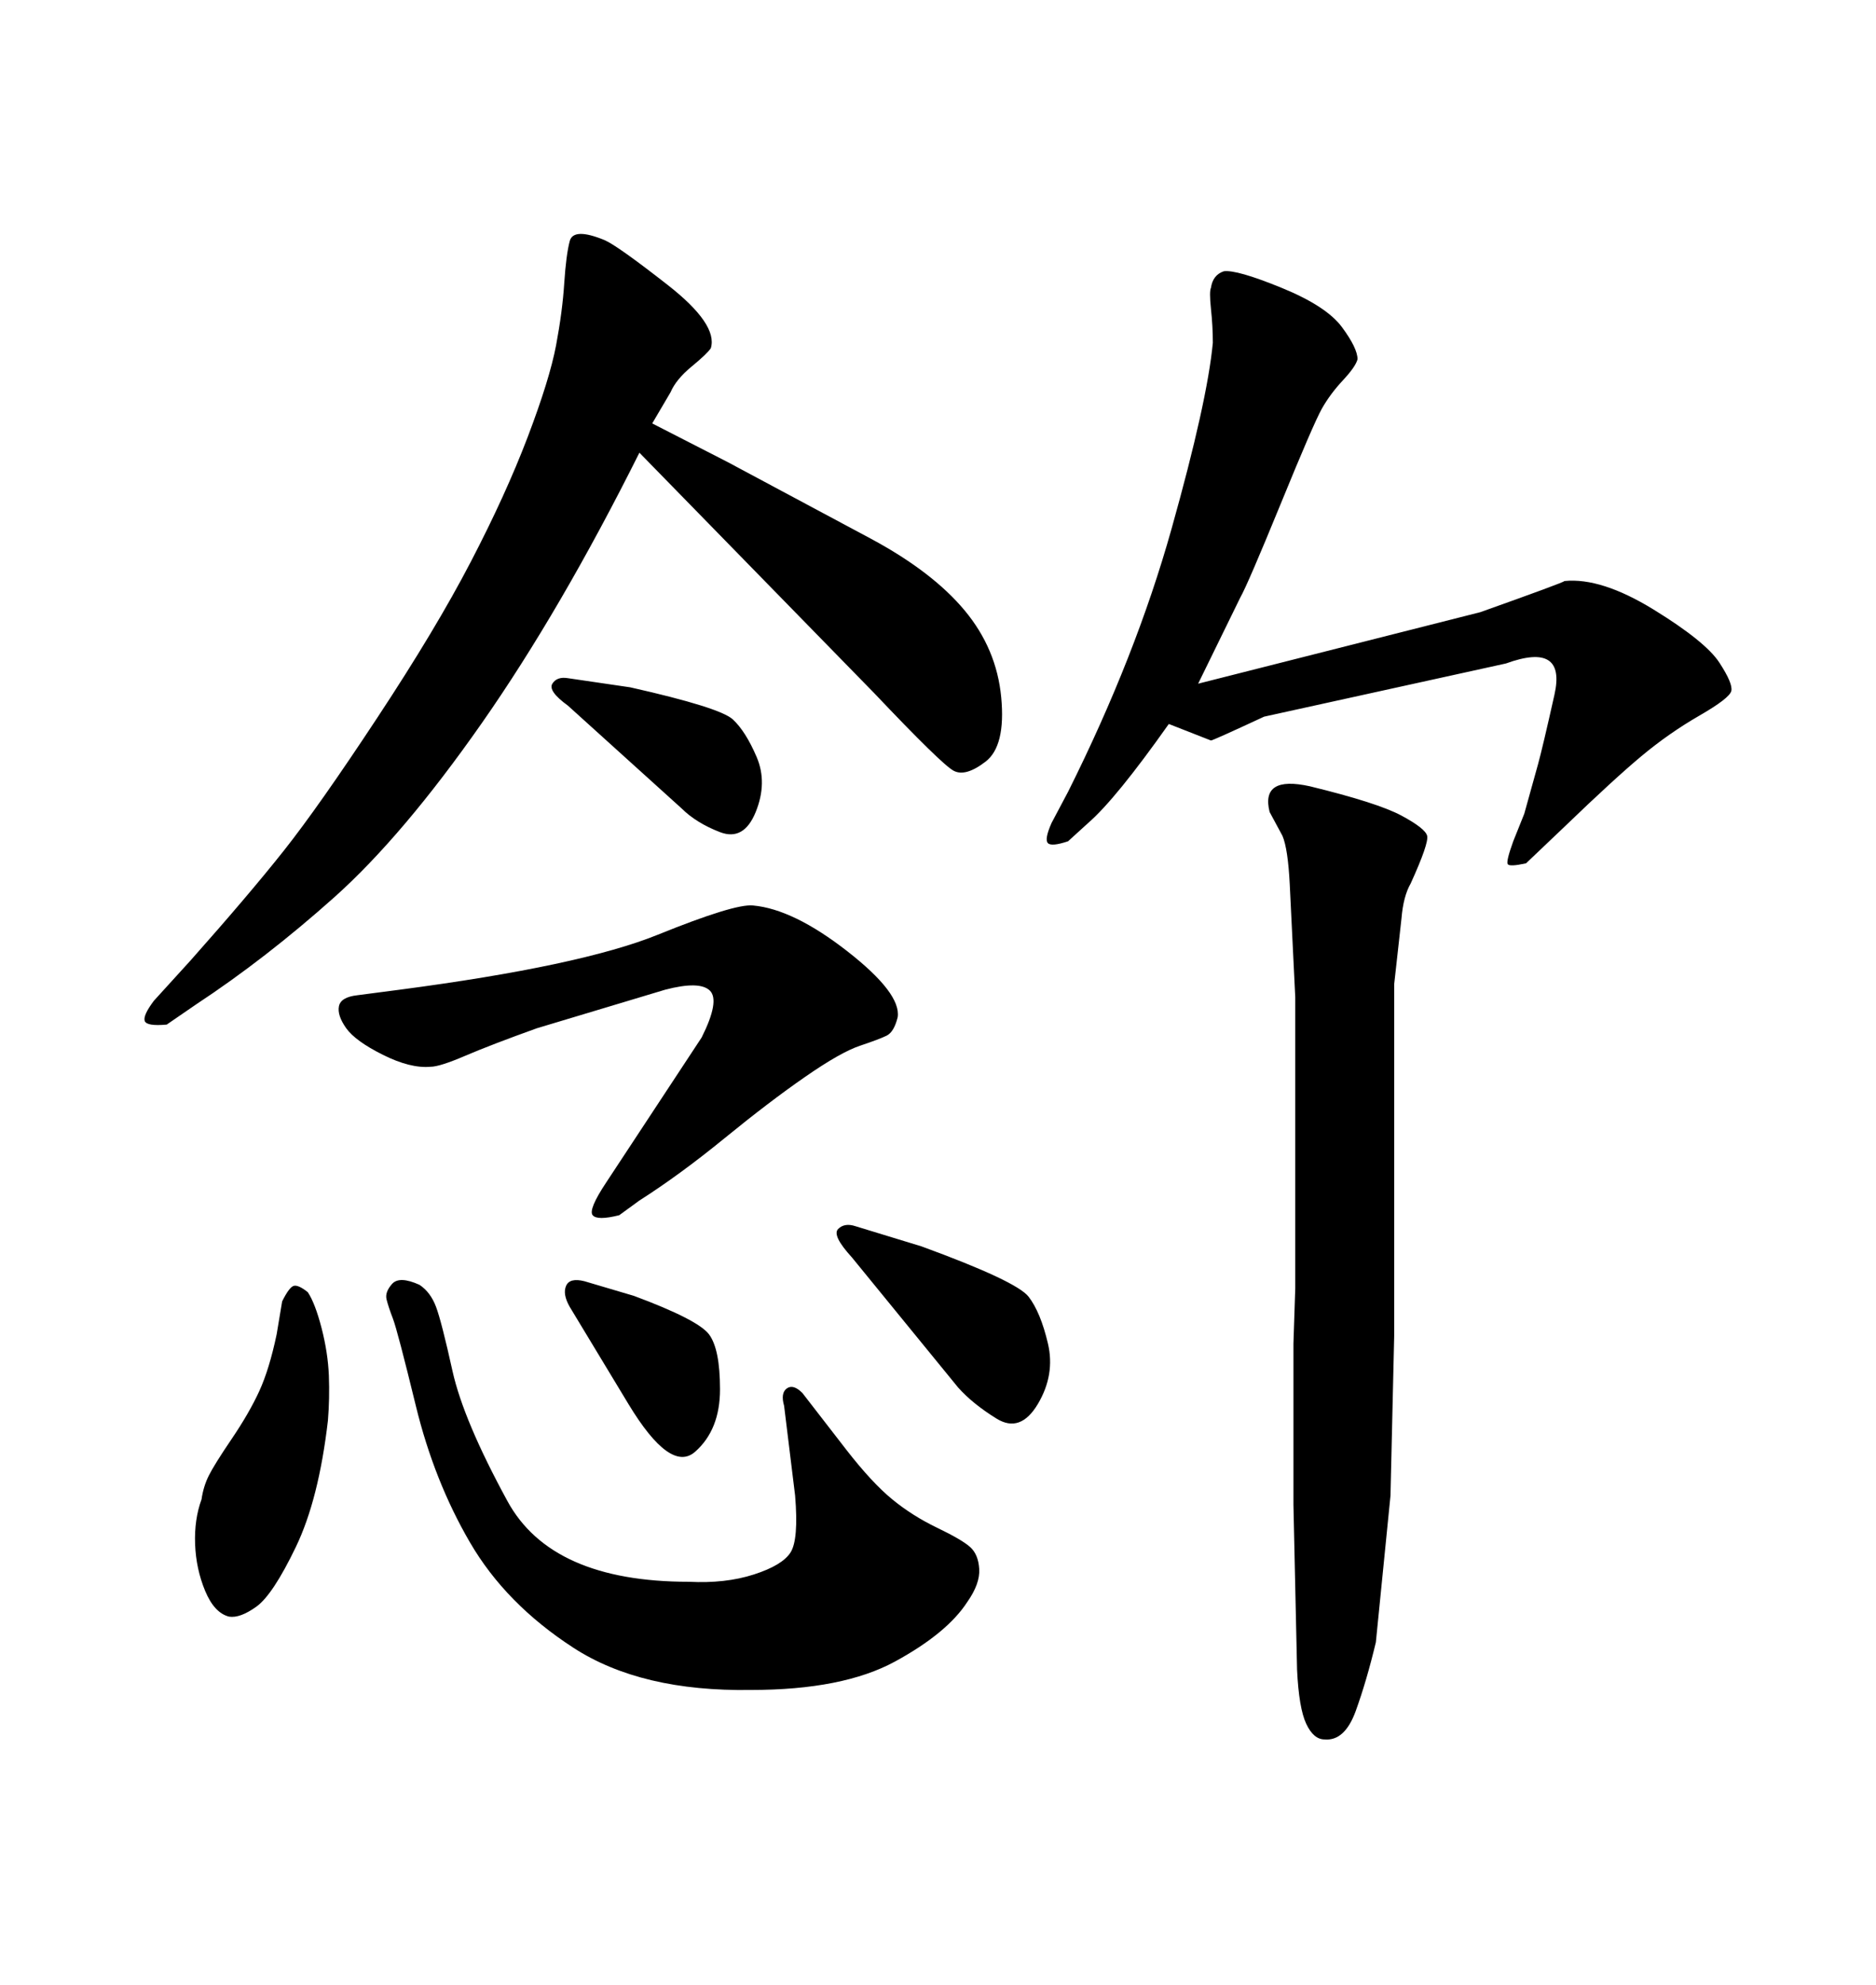 <svg xmlns="http://www.w3.org/2000/svg" xmlns:xlink="http://www.w3.org/1999/xlink" width="300" height="317.285"><path d="M104.30 67.68L104.30 67.68L116.31 73.83Q129.49 80.86 139.31 86.13Q149.12 91.41 154.25 97.56Q159.38 103.71 160.11 111.47Q160.84 119.24 157.62 121.73Q154.39 124.22 152.49 123.19Q150.59 122.17 139.75 110.74L139.75 110.74L102.25 72.36Q89.65 97.56 77.05 115.58Q64.45 133.59 53.47 143.41Q42.48 153.22 31.35 160.55L31.35 160.55L26.66 163.77Q23.44 164.06 23.14 163.18Q22.85 162.30 24.61 159.96L24.61 159.96L30.47 153.52Q39.84 142.97 45.41 135.94Q50.98 128.91 60.35 114.70Q69.73 100.49 75.29 89.79Q80.86 79.10 84.38 69.87Q87.89 60.64 88.92 55.22Q89.94 49.80 90.23 45.26Q90.53 40.72 91.11 38.53Q91.70 36.33 96.68 38.38L96.68 38.38Q98.73 39.26 106.79 45.56Q114.84 51.86 113.67 55.66L113.67 55.66Q113.09 56.54 110.60 58.59Q108.11 60.64 107.23 62.70L107.23 62.70L104.30 67.68ZM44.24 213.28L44.24 213.28L45.12 208.01Q46.29 205.66 47.02 205.52Q47.75 205.37 49.22 206.54L49.22 206.54Q50.39 208.30 51.42 212.26Q52.44 216.21 52.59 219.87Q52.73 223.54 52.44 227.05L52.44 227.05Q50.98 239.65 47.31 247.27Q43.65 254.88 41.02 256.79Q38.38 258.69 36.62 258.40L36.62 258.40Q34.28 257.81 32.81 254.30Q31.35 250.78 31.20 246.83Q31.05 242.87 32.23 239.65L32.23 239.65Q32.52 237.60 33.40 235.84Q34.28 234.08 37.06 229.98Q39.84 225.88 41.46 222.36Q43.07 218.85 44.24 213.28ZM127.15 239.06L127.15 239.06L125.39 224.71Q124.80 222.66 125.83 221.92Q126.86 221.19 128.32 222.66L128.32 222.66L135.35 231.74Q139.45 237.01 142.68 239.65Q145.90 242.29 149.85 244.19Q153.81 246.09 155.13 247.27Q156.45 248.44 156.59 250.78Q156.74 253.13 154.69 256.05L154.69 256.05Q151.46 261.04 143.12 265.58Q134.77 270.12 120.12 270.12L120.12 270.12Q102.54 270.41 91.70 263.38Q80.86 256.35 75.15 246.53Q69.43 236.72 66.50 224.71Q63.57 212.70 62.84 210.79Q62.11 208.89 61.82 207.71Q61.52 206.54 62.70 205.22Q63.87 203.91 67.09 205.37L67.09 205.37Q68.85 206.54 69.73 208.89Q70.61 211.23 72.36 219.14Q74.12 227.05 81.15 239.94Q88.18 252.83 110.16 252.83L110.16 252.83Q116.02 253.13 120.56 251.66Q125.10 250.20 126.42 248.14Q127.73 246.09 127.15 239.06ZM100.49 224.41L91.11 208.89Q89.94 206.84 90.53 205.52Q91.11 204.20 93.46 204.79L93.46 204.79L101.37 207.13Q111.62 210.94 113.38 213.28Q115.14 215.63 115.14 222.07Q115.14 228.52 111.18 232.03Q107.23 235.55 100.49 224.41L100.49 224.41ZM191.60 109.28L191.60 109.28L236.72 97.85Q249.90 93.16 250.20 92.87L250.20 92.87Q256.05 92.29 264.40 97.41Q272.75 102.54 274.95 105.91Q277.15 109.28 276.86 110.45L276.86 110.45Q276.56 111.62 271.73 114.40Q266.89 117.19 262.50 120.85Q258.11 124.51 250.20 132.13L250.20 132.13L244.04 137.99Q241.41 138.57 241.11 138.13Q240.82 137.70 241.99 134.47L241.99 134.47L243.75 130.08Q245.21 124.80 245.95 122.17Q246.68 119.53 248.58 111.04Q250.49 102.54 240.82 106.05L240.82 106.05L202.15 114.55Q193.95 118.36 193.65 118.36L193.65 118.36L186.91 115.72Q178.42 127.73 174.02 131.54L174.02 131.54L170.80 134.47Q168.16 135.35 167.58 134.77Q166.99 134.18 168.16 131.54L168.16 131.54L170.80 126.56Q181.64 104.88 187.35 84.52Q193.07 64.16 193.95 54.79L193.95 54.79Q193.95 52.15 193.65 49.37Q193.36 46.58 193.65 46.00L193.65 46.00Q193.95 43.95 195.70 43.36L195.70 43.36Q197.75 43.07 204.93 46.00Q212.11 48.93 214.60 52.29Q217.09 55.66 217.09 57.42L217.09 57.42Q216.80 58.59 214.75 60.79Q212.70 62.99 211.38 65.33Q210.06 67.68 204.79 80.57Q199.51 93.46 198.34 95.51L198.34 95.51L191.60 109.28ZM57.13 159.08L57.13 159.08L63.87 158.20Q92.87 154.39 105.18 149.41Q117.48 144.43 120.41 144.73L120.41 144.73Q126.86 145.31 135.50 152.05Q144.14 158.79 143.55 162.60L143.55 162.60Q142.97 164.94 141.80 165.53Q140.63 166.11 137.55 167.14Q134.47 168.16 128.76 172.12Q123.05 176.07 115.87 181.93Q108.69 187.79 102.25 191.89L102.25 191.89L99.02 194.24Q95.51 195.12 94.78 194.24Q94.04 193.36 96.97 188.96L96.97 188.96L112.21 165.82Q115.14 159.96 113.53 158.35Q111.91 156.74 106.35 158.20L106.35 158.20L85.84 164.36Q78.52 166.99 74.41 168.75Q70.31 170.51 68.85 170.51L68.85 170.51Q65.63 170.80 61.23 168.60Q56.84 166.41 55.37 164.36Q53.91 162.30 54.20 160.84Q54.49 159.38 57.13 159.08ZM153.22 221.78L153.22 221.78L136.23 200.98Q133.01 197.46 134.03 196.44Q135.06 195.41 136.82 196.00L136.82 196.00L147.36 199.22Q162.60 204.79 164.50 207.28Q166.41 209.77 167.58 214.75Q168.75 219.73 165.97 224.41Q163.18 229.10 159.38 226.76Q155.57 224.41 153.22 221.78ZM222.95 157.32L222.95 157.32L222.95 213.57L222.36 239.06L220.02 262.50Q218.55 268.65 216.80 273.49Q215.04 278.32 211.82 278.03L211.82 278.03Q210.06 278.03 208.89 275.54Q207.71 273.05 207.42 266.89L207.42 266.89L206.84 240.53L206.84 214.75L207.13 205.96L207.13 159.38Q206.54 147.07 206.25 141.36Q205.96 135.64 205.08 133.59L205.08 133.59L203.03 129.79Q201.56 123.93 209.47 125.68L209.47 125.68Q220.31 128.32 224.12 130.37Q227.93 132.42 228.22 133.59Q228.52 134.77 225.59 141.21L225.59 141.21Q224.41 143.26 224.12 146.78L224.12 146.78L222.95 157.32ZM108.98 129.20L108.98 129.20L90.82 112.79Q87.60 110.45 88.33 109.28Q89.06 108.11 90.82 108.40L90.82 108.40L100.78 109.86Q115.14 113.09 117.19 114.99Q119.24 116.89 121.00 121.00Q122.75 125.10 120.85 129.79Q118.95 134.47 115.14 133.01Q111.33 131.54 108.98 129.20Z"/></svg>